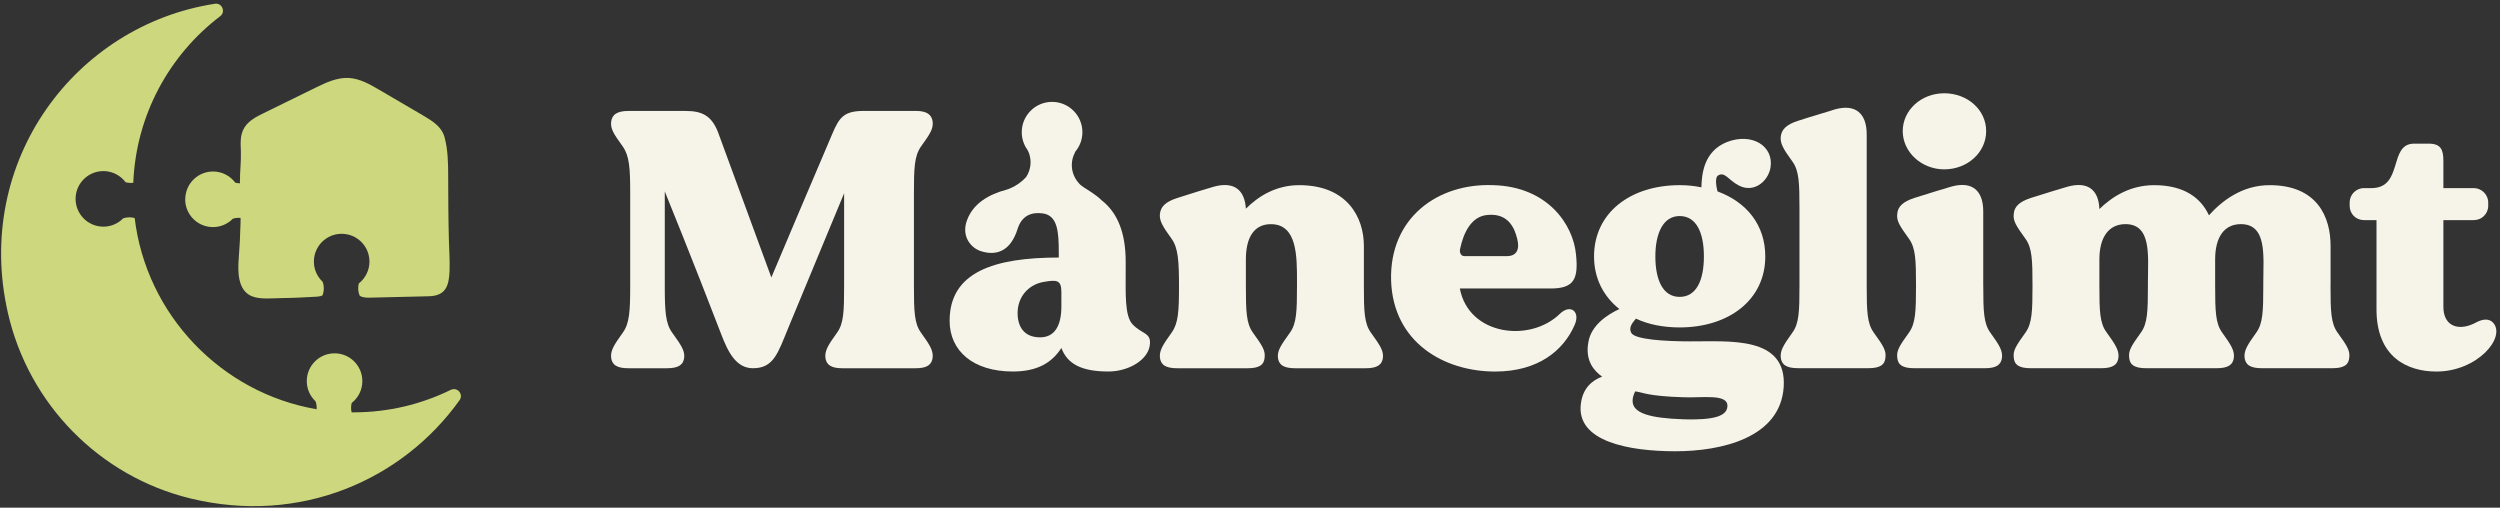 <?xml version="1.0" encoding="UTF-8"?>
<svg xmlns="http://www.w3.org/2000/svg" id="Lag_1" data-name="Lag 1" viewBox="0 0 718.03 145.8">
  <rect x="0" y="0" width="718.03" height="145.8" fill="#333333" stroke="none"/>
  <defs>
    <style>      .cls-1 {        fill: #f6f4e9;      }      .cls-1, .cls-2 {        stroke-width: 0px;      }      .cls-2 {        fill: #cdd77d;      }    </style>
  </defs>
  <g>
    <path class="cls-2" d="M129.47,111.97c-8.43,4.14-17.91,6.46-27.93,6.46-.18,0-.37,0-.55,0-.22-.88-.2-1.81.02-2.69,1.86-1.46,3.06-3.73,3.06-6.28,0-4.41-3.57-7.98-7.98-7.98s-7.98,3.57-7.98,7.98c0,2.29.97,4.34,2.51,5.8.03.08.07.15.09.23.2.66.28,1.36.23,2.05-27.38-4.69-48.92-27.11-52.26-54.91-.02,0-.05-.02-.07-.02-.98-.27-2.04-.25-3.01.03-.07.02-.15.05-.23.08-1.49,1.51-3.57,2.43-5.85,2.38-4.41-.1-7.9-3.75-7.81-8.15.1-4.41,3.75-7.9,8.15-7.81,2.55.06,4.79,1.3,6.21,3.2.72.2,1.47.25,2.21.16.79-19.52,10.4-36.77,24.97-47.85,1.65-1.25.52-3.88-1.52-3.57C21.61,7.26-7.67,46.31,2.27,89.88c5.97,26.19,26.3,46.91,52.39,53.27,31.6,7.7,60.96-5.3,77.33-28.21,1.22-1.7-.64-3.89-2.52-2.96Z"></path>
    <path class="cls-2" d="M53.19,57.07c-.1,4.41,3.4,8.06,7.81,8.15,2.29.05,4.36-.87,5.85-2.38.08-.03.15-.06.23-.08.65-.19,1.34-.24,2.02-.19,0,.44,0,.89-.01,1.33-.08,3.49-.26,6.97-.53,10.45-.28,3.58-.3,8.89,3.58,10.65,2.45,1.11,6.25.64,8.92.61,3.3-.03,6.6-.22,9.9-.4.7-.04,1.24-.16,1.65-.34.09-.23.17-.46.23-.7.24-.98.21-2.04-.09-3.01-.02-.07-.05-.15-.09-.23-1.54-1.46-2.51-3.51-2.51-5.8,0-4.41,3.57-7.98,7.98-7.98s7.98,3.57,7.98,7.98c0,2.55-1.2,4.82-3.06,6.28-.22.88-.24,1.82-.02,2.71.07.28.17.55.28.82.82.54,1.96.57,2.98.55,5.63-.13,11.27-.27,16.9-.4,4.93-.12,5.77-3.12,5.93-7.39.1-2.84-.11-5.72-.19-8.59-.17-6.17-.19-12.34-.21-18.52-.01-3.75-.06-7.53-1.04-11.17-.83-3.07-3.53-4.7-6.13-6.23-4.19-2.46-8.39-4.91-12.59-7.37-2.75-1.61-5.65-3.27-8.83-3.43-3.36-.17-6.55,1.35-9.57,2.83-4.92,2.41-9.85,4.83-14.77,7.24-2.11,1.03-4.32,2.16-5.57,4.14-1.36,2.16-1.11,4.53-1.04,6.94.09,2.89-.28,5.73-.27,8.6,0,.17,0,.35.01.52-.45-.01-.91-.08-1.35-.2-1.42-1.89-3.66-3.14-6.21-3.2-4.41-.1-8.06,3.4-8.15,7.81Z"></path>
  </g>
  <g>
    <path class="cls-1" d="M264.51,42.1c2.74-3.8,3.48-5.07,3.38-6.97-.21-2.22-1.69-3.27-4.86-3.27h-14.89c-5.7,0-7.07,1.79-9.08,6.55-2.85,6.55-17.52,41.28-17.52,41.28,0,0-13.09-35.68-15.31-41.7-1.9-4.96-4.86-6.12-9.29-6.12h-16.47c-3.27,0-4.75,1.06-4.96,3.27-.11,1.9.63,3.17,3.38,6.97,1.9,2.74,2.11,6.23,2.11,13.51v26.39c0,7.39-.21,10.87-2.11,13.51-2.74,3.8-3.48,5.17-3.38,7.07.21,2.22,1.69,3.17,4.96,3.17h11.09c3.27,0,4.75-.95,4.96-3.17.11-1.9-.74-3.27-3.48-7.07-1.9-2.64-2.11-6.12-2.11-13.51v-27.03c6.97,17.1,14.99,37.79,16.15,40.86,2.01,5.28,4.33,9.92,9.18,9.92,6.02,0,7.18-4.43,10.24-11.82,1.69-4.12,9.61-23.23,15.94-38.43v26.5c0,7.39-.11,10.87-2.01,13.51-2.74,3.8-3.48,5.17-3.38,7.07.21,2.22,1.69,3.17,4.86,3.17h21.11c3.17,0,4.65-.95,4.86-3.17.11-1.9-.63-3.27-3.38-7.07-1.9-2.64-2.01-6.12-2.01-13.51v-26.39c0-7.28.11-10.77,2.01-13.51Z"></path>
    <path class="cls-1" d="M325.32,93.19c-2.32-2.43-2.01-8.66-2.01-15.94v-2.11c0-8.37-2.4-14.12-6.93-17.63-.85-.87-1.92-1.61-2.89-2.28-1-.69-2.07-1.26-3.03-2.02-.11-.1-.22-.2-.33-.3-.06-.07-.13-.15-.2-.22-1.16-1.24-1.9-2.86-2.06-4.55-.11-1.12.04-2.26.41-3.31.14-.4.41-.84.56-1.28,1.27-1.51,2.04-3.45,2.04-5.58,0-4.81-3.9-8.71-8.71-8.71s-8.71,3.9-8.71,8.71c0,1.9.61,3.65,1.64,5.07.15.34.34.67.45.98.37,1.06.52,2.2.41,3.31-.12,1.26-.56,2.49-1.26,3.55-1.3,1.41-2.91,2.55-4.69,3.27-.29.12-.59.22-.89.32-5.14,1.35-9.54,3.95-11.32,8.62-1.79,4.54.84,7.92,3.7,8.97,4.65,1.58,8.76.11,10.77-6.33,1.27-4.01,4.22-4.86,7.28-4.43,4.22.63,4.54,5.28,4.54,11.19v1.48c-18.48,0-31.35,4.12-31.35,18.16,0,8.66,6.76,14.57,18.16,14.57,6.76,0,11.09-2.32,13.94-6.76,1.69,4.54,5.7,6.76,13.51,6.76,5.91,0,11.72-3.48,11.93-8.02.21-3.17-2.32-2.74-4.96-5.49ZM304.84,88.02c0,5.49-1.9,8.87-6.12,8.87-4.65,0-6.65-3.17-6.44-7.6.32-4.65,3.59-7.71,7.6-8.34,3.59-.63,4.96-.53,4.96,2.85v4.22Z"></path>
    <path class="cls-1" d="M391.72,82v-11.4c0-8.13-4.75-17.42-18.58-17.42-6.65,0-11.72,3.17-15.31,6.76-.32-5.38-3.38-7.92-9.18-6.33-1.16.32-7.39,2.22-10.56,3.27-3.27,1.06-4.75,2.43-4.96,4.65-.11,1.9.63,3.27,3.38,7.07,1.9,2.64,2.11,6.55,2.11,13.72s-.21,10.56-2.11,13.2c-2.74,3.8-3.48,5.17-3.38,7.07.21,2.22,1.69,3.17,4.96,3.17h20.27c3.27,0,4.75-.95,4.86-3.17.21-1.9-.63-3.27-3.38-7.07-1.9-2.64-2.01-6.12-2.01-13.51v-7.5c0-6.44,2.43-10.13,7.18-10.13,7.6,0,7.5,9.29,7.5,16.57v1.06c0,7.39-.11,10.87-2.01,13.51-2.74,3.8-3.59,5.17-3.48,7.07.21,2.22,1.69,3.17,4.96,3.17h20.27c3.27,0,4.75-.95,4.96-3.17.11-1.9-.74-3.27-3.48-7.07-1.9-2.64-2.01-6.12-2.01-13.51Z"></path>
    <path class="cls-1" d="M452.64,73.03c-.84-8.66-8.23-19.43-23.75-19.85-15.84-.63-29.88,9.29-29.35,27.45.63,17.74,15.2,26.08,29.88,26.08,12.46,0,19.64-6.12,22.8-13.3,1.79-3.91-1.16-6.23-4.22-3.27-8.55,8.34-26.18,6.23-28.72-7.28h26.08c6.76,0,8.02-2.75,7.28-9.82ZM432.9,73.56h-12.35c-.95,0-1.48-1.06-1.16-2.22.95-4.43,3.17-9.29,7.92-9.61,5.91-.53,7.71,3.8,8.45,6.86.84,3.17-.32,4.96-2.85,4.96Z"></path>
    <path class="cls-1" d="M485.79,98.05c-7.6,0-16.47-.53-17.31-2.53-.63-1.27,0-2.43,1.37-4.01,3.59,1.69,7.92,2.53,12.56,2.53,14.15,0,24.6-7.92,24.6-20.38,0-9.08-5.38-15.62-13.72-18.69-.63-2.43-.53-4.12.11-4.54,2.01-1.27,2.96,1.27,6.02,2.85,4.22,2.22,8.34-1.06,9.08-5.07,1.06-6.23-5.28-10.24-12.56-7.39-6.55,2.64-7.18,9.08-7.28,12.99-2.01-.42-4.01-.63-6.23-.63-14.15,0-24.6,7.92-24.6,20.48,0,6.33,2.74,11.51,7.28,15.1-3.7,1.69-8.02,4.75-8.87,9.29-1.16,5.81,1.9,8.66,3.91,10.13-2.85,1.06-5.6,3.27-6.12,7.92-1.27,10.77,13.94,13.51,27.13,13.51s30.19-3.8,31.14-18.48c.95-14.78-15.84-12.99-26.5-13.09ZM482.41,62.05c4.86,0,6.97,4.86,6.97,11.61s-2.11,11.61-6.97,11.61-6.97-4.96-6.97-11.61,2.22-11.61,6.97-11.61ZM483.57,120.43c-9.82-.32-14.67-1.79-14.67-5.28,0-1.06.32-1.79.74-2.74,2.11.21,3.27,1.37,13.94,1.69,5.28.21,12.56-1.06,12.56,2.43,0,3.17-4.33,4.12-12.56,3.91Z"></path>
    <path class="cls-1" d="M536.14,82v-43.39c0-6.02-3.17-8.87-9.18-7.18-1.16.42-7.39,2.22-10.56,3.27-3.27,1.06-4.75,2.43-4.96,4.65-.11,1.9.63,3.27,3.38,7.07,1.9,2.64,2.01,6.12,2.01,13.51v22.06c0,7.39-.11,10.87-2.01,13.51-2.74,3.8-3.48,5.17-3.38,7.07.21,2.22,1.69,3.17,4.96,3.17h20.27c3.27,0,4.75-.95,4.86-3.17.21-1.9-.63-3.27-3.38-7.07-1.9-2.64-2.01-6.12-2.01-13.51Z"></path>
    <path class="cls-1" d="M558.42,48.64c6.65,0,12.03-4.86,12.03-10.98s-5.38-10.87-12.03-10.87-11.93,4.86-11.93,10.87,5.38,10.98,11.93,10.98Z"></path>
    <path class="cls-1" d="M569.61,82v-21.33c0-5.91-3.17-8.76-9.18-7.07-1.16.32-7.39,2.22-10.66,3.27-3.17,1.06-4.75,2.43-4.86,4.65-.21,1.9.63,3.27,3.38,7.07,1.9,2.64,2.01,6.12,2.01,13.41s-.11,10.87-2.01,13.51c-2.74,3.8-3.59,5.17-3.38,7.07.11,2.22,1.58,3.17,4.86,3.17h20.38c3.17,0,4.65-.95,4.86-3.17.11-1.9-.63-3.27-3.38-7.07-1.9-2.64-2.01-6.12-2.01-13.51Z"></path>
    <path class="cls-1" d="M669.37,82v-11.4c0-8.13-3.69-17.42-17.52-17.42-7.92,0-13.72,4.54-17.42,8.66-2.22-4.86-6.97-8.66-15.73-8.66-6.86,0-12.03,3.27-15.73,6.86-.21-5.49-3.27-8.02-9.08-6.44-1.16.32-7.39,2.22-10.66,3.27-3.17,1.06-4.75,2.43-4.86,4.65-.21,1.9.63,3.27,3.38,7.07,1.9,2.64,2.01,6.12,2.01,13.41s-.11,10.87-2.01,13.51c-2.74,3.8-3.59,5.17-3.38,7.07.11,2.22,1.58,3.17,4.86,3.17h20.27c3.27,0,4.75-.95,4.96-3.17.11-1.9-.63-3.27-3.38-7.07-2.01-2.64-2.11-6.12-2.11-13.51v-7.5c0-6.44,2.74-10.13,7.5-10.13,7.6,0,6.44,9.29,6.44,16.57v1.06c0,7.39-.11,10.87-2.01,13.51-2.74,3.8-3.59,5.17-3.38,7.07.11,2.22,1.58,3.17,4.86,3.17h20.27c3.27,0,4.75-.95,4.96-3.17.11-1.9-.63-3.27-3.38-7.07-1.9-2.64-2.01-6.12-2.01-13.51v-7.5c0-6.44,2.64-10.13,7.39-10.13,7.6,0,6.44,9.29,6.44,16.57v1.06c0,7.39-.11,10.87-2.01,13.51-2.74,3.8-3.48,5.17-3.38,7.07.21,2.22,1.69,3.17,4.96,3.17h20.27c3.27,0,4.75-.95,4.86-3.17.21-1.9-.63-3.27-3.38-7.07-1.9-2.64-2.01-6.12-2.01-13.51Z"></path>
    <path class="cls-1" d="M716.13,92.77c-1.16-1.37-3.06-1.16-4.86-.21-4.96,2.74-9.5,1.27-9.5-4.43v-24.91h8.76c2.22,0,4.12-1.79,4.12-4.12v-.95c0-2.22-1.9-4.12-4.12-4.12h-8.76v-7.81c0-3.27-.74-4.96-4.22-4.96h-4.22c-7.39,0-2.96,12.77-12.25,12.77h-2.11c-2.32,0-4.12,1.9-4.12,4.12v.95c0,2.32,1.79,4.12,4.12,4.12h3.59v25.65c0,13.72,8.87,17.84,17.21,17.84,11.72,0,19.95-9.71,16.36-13.94Z"></path>
  </g>
</svg>
